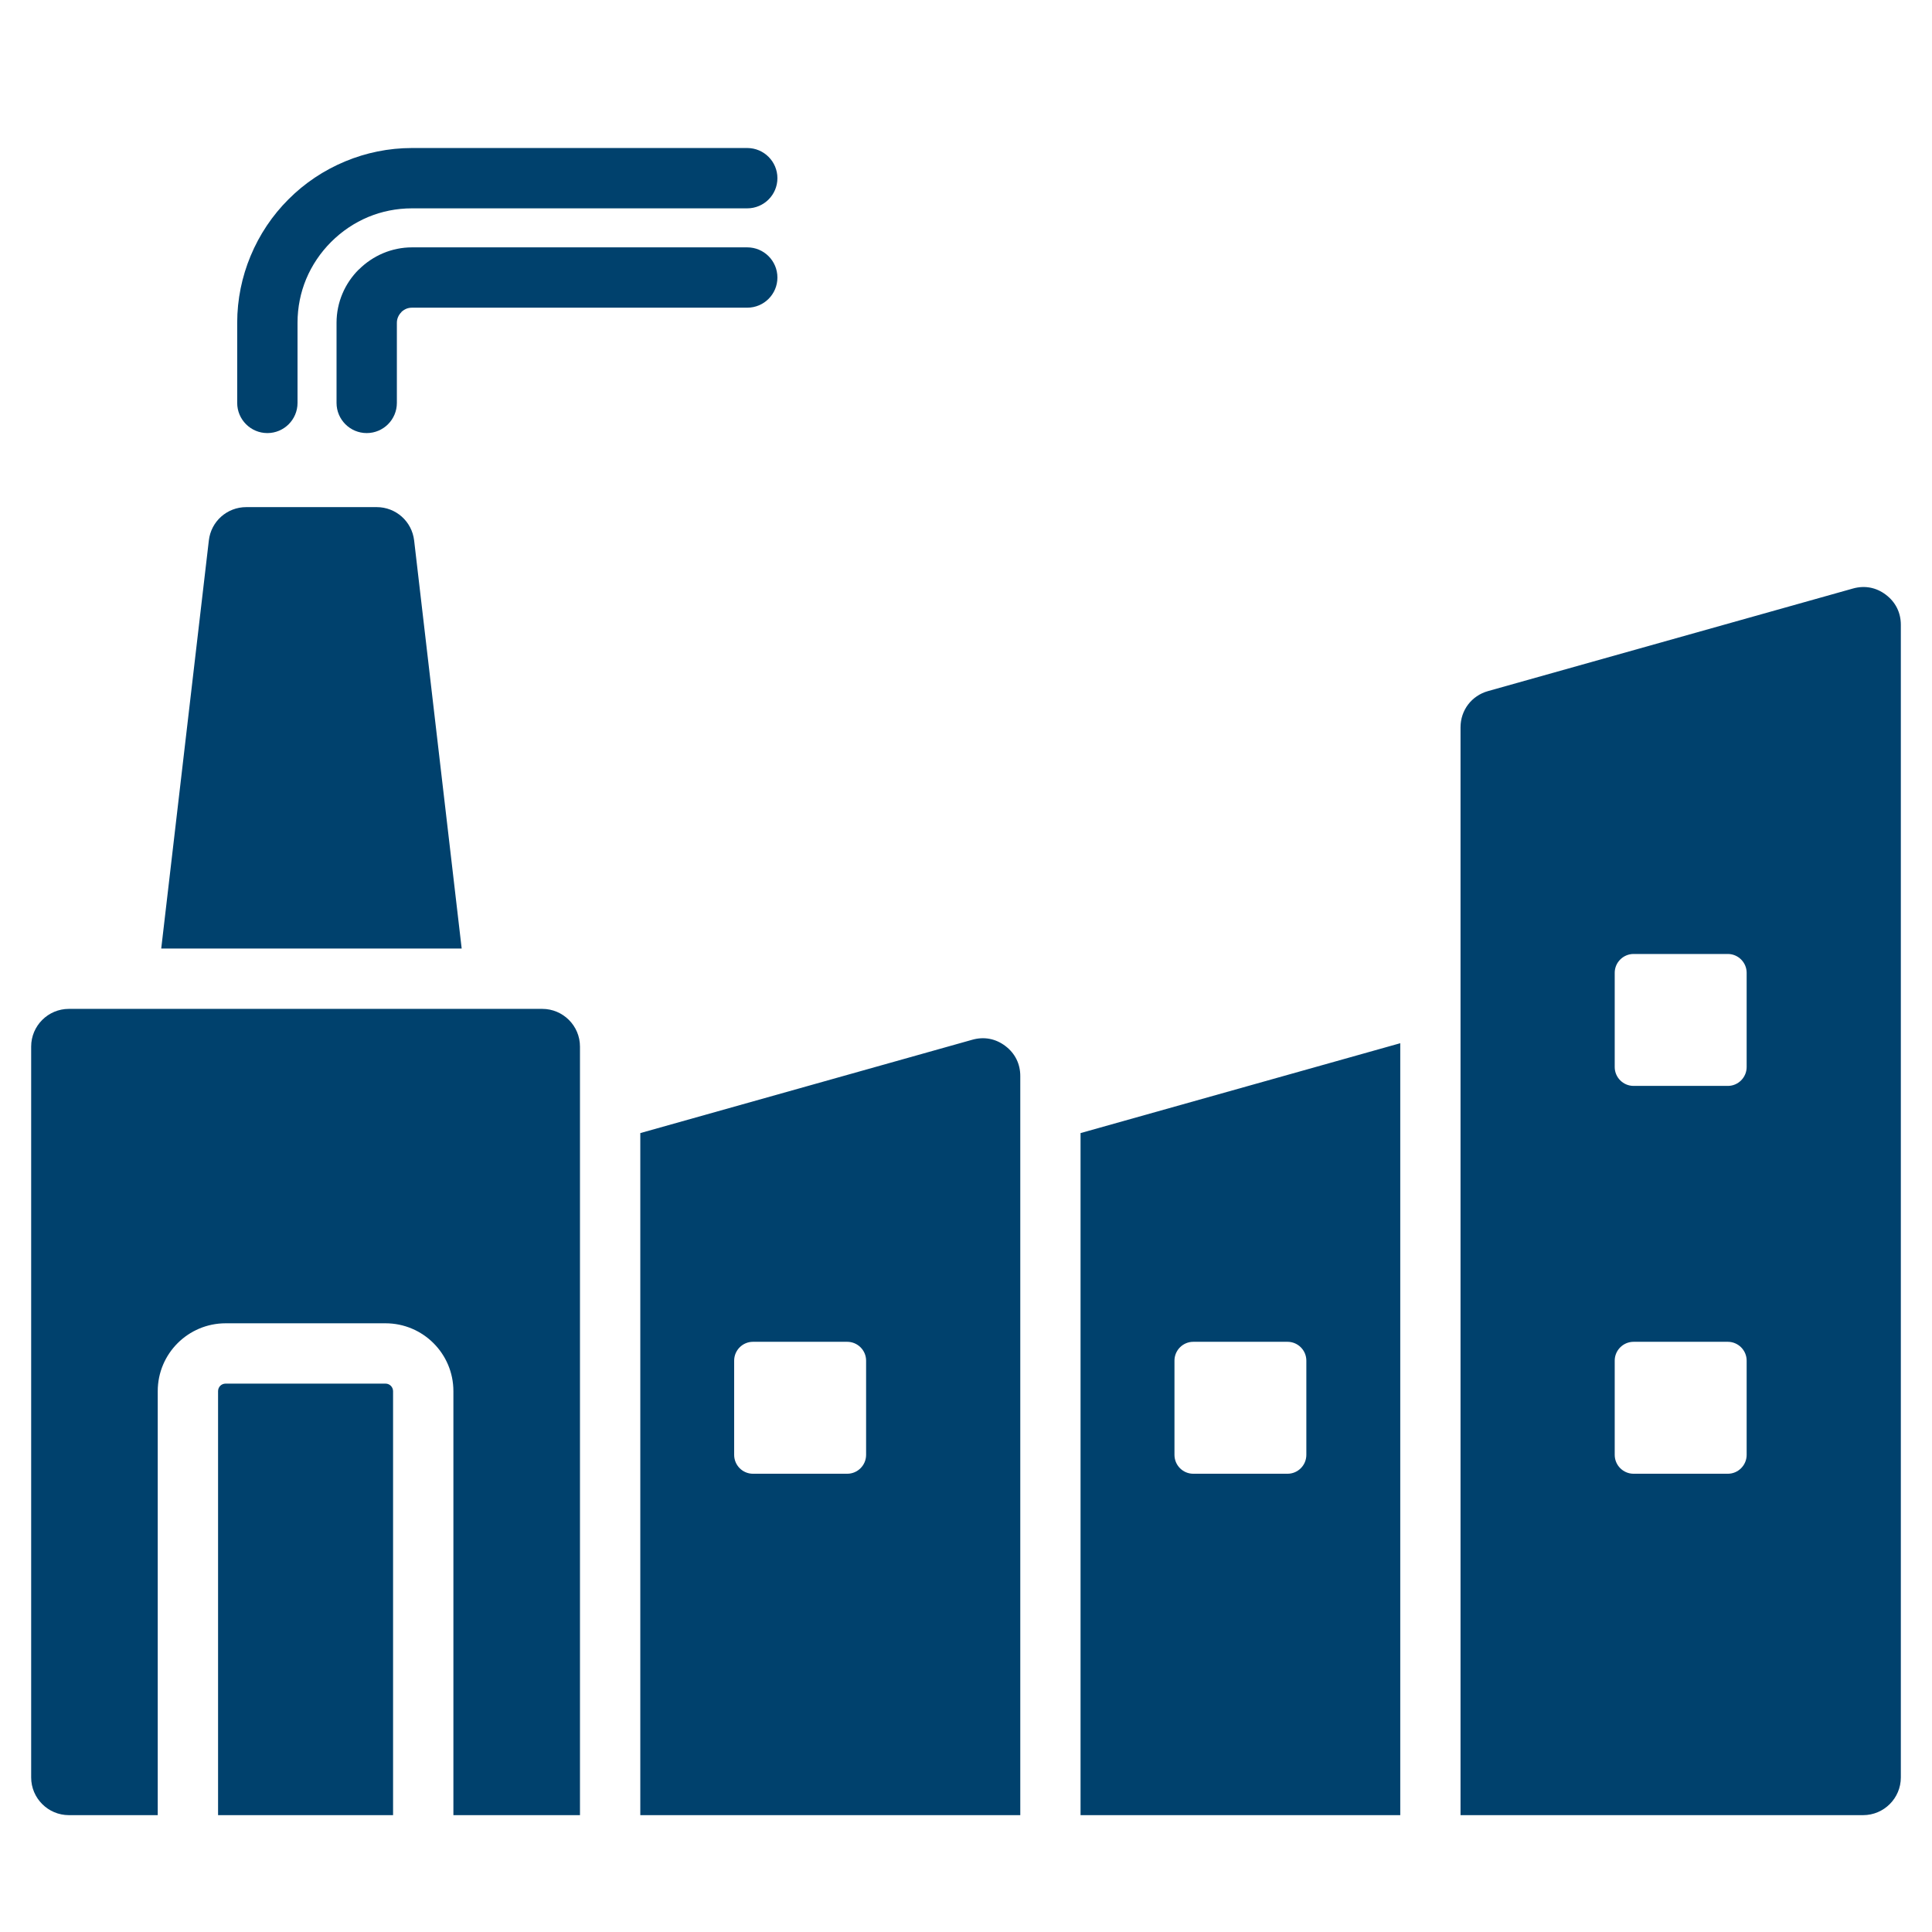 <svg width="31" height="31" viewBox="0 0 31 31" fill="none" xmlns="http://www.w3.org/2000/svg">
<path fill-rule="evenodd" clip-rule="evenodd" d="M6.645 8.672L7.408 15.22H2.587L3.351 8.672C3.386 8.366 3.643 8.137 3.952 8.137H6.044C6.352 8.137 6.609 8.366 6.645 8.672ZM11.99 3.969C12.258 3.969 12.474 4.186 12.474 4.453C12.474 4.72 12.258 4.937 11.99 4.937H6.611C6.578 4.937 6.547 4.943 6.52 4.954C6.49 4.967 6.462 4.985 6.439 5.008L6.44 5.009C6.395 5.054 6.368 5.114 6.368 5.18V6.465C6.368 6.732 6.151 6.949 5.884 6.949C5.617 6.949 5.4 6.732 5.4 6.465V5.18C5.4 4.847 5.536 4.544 5.756 4.325L5.757 4.326L5.758 4.325C5.869 4.214 6.002 4.124 6.149 4.062C6.293 4.002 6.449 3.969 6.611 3.969H11.99ZM4.774 6.465V5.18C4.774 4.93 4.823 4.694 4.912 4.479C5.005 4.256 5.142 4.053 5.313 3.882C5.484 3.711 5.687 3.574 5.91 3.481C6.125 3.392 6.362 3.343 6.611 3.343H11.99C12.257 3.343 12.474 3.126 12.474 2.859C12.474 2.592 12.257 2.375 11.99 2.375H6.611C6.234 2.375 5.872 2.451 5.54 2.589C5.195 2.732 4.886 2.94 4.629 3.198C4.371 3.455 4.163 3.764 4.02 4.109C3.882 4.441 3.806 4.803 3.806 5.18V6.465C3.806 6.732 4.023 6.949 4.29 6.949C4.557 6.949 4.774 6.732 4.774 6.465ZM23.876 11.089L29.732 9.443C29.92 9.39 30.105 9.425 30.26 9.543C30.416 9.661 30.5 9.83 30.5 10.025V28.52C30.5 28.854 30.228 29.125 29.895 29.125H23.435V11.671C23.435 11.396 23.612 11.163 23.876 11.089ZM27.724 21.53H26.212C26.045 21.53 25.909 21.666 25.909 21.832V23.344C25.909 23.511 26.045 23.647 26.212 23.647H27.724C27.89 23.647 28.026 23.511 28.026 23.344V21.832C28.026 21.666 27.89 21.53 27.724 21.53ZM27.724 15.307H26.212C26.045 15.307 25.909 15.443 25.909 15.609V17.121C25.909 17.288 26.045 17.424 26.212 17.424H27.724C27.89 17.424 28.026 17.288 28.026 17.121V15.609C28.026 15.443 27.89 15.307 27.724 15.307ZM17.338 18.181L22.468 16.739V29.125H17.338V18.181ZM20.659 21.53H19.147C18.98 21.53 18.845 21.666 18.845 21.832V23.344C18.845 23.511 18.98 23.647 19.147 23.647H20.659C20.826 23.647 20.961 23.511 20.961 23.344V21.832C20.961 21.666 20.826 21.53 20.659 21.53ZM10.274 18.181L15.602 16.683C15.79 16.63 15.975 16.665 16.131 16.783C16.287 16.901 16.371 17.07 16.371 17.265V29.125H10.274V18.181ZM13.594 21.53H12.082C11.915 21.53 11.78 21.666 11.78 21.832V23.344C11.78 23.511 11.915 23.647 12.082 23.647H13.594C13.761 23.647 13.897 23.511 13.897 23.344V21.832C13.897 21.666 13.761 21.53 13.594 21.53ZM1.105 16.188H8.701C9.034 16.188 9.306 16.459 9.306 16.793V29.125H7.275V22.322C7.275 22.021 7.153 21.749 6.956 21.552C6.759 21.355 6.486 21.233 6.186 21.233H3.62C3.32 21.233 3.047 21.355 2.85 21.552C2.653 21.749 2.531 22.021 2.531 22.322V29.125H1.105C0.772 29.125 0.5 28.854 0.5 28.52V16.793C0.5 16.459 0.772 16.188 1.105 16.188ZM6.307 29.125V22.322C6.307 22.289 6.293 22.258 6.271 22.236C6.249 22.214 6.219 22.201 6.186 22.201H3.62C3.587 22.201 3.556 22.214 3.534 22.236C3.512 22.258 3.499 22.289 3.499 22.322V29.125H6.307Z" fill="#00416D"/>
</svg>
